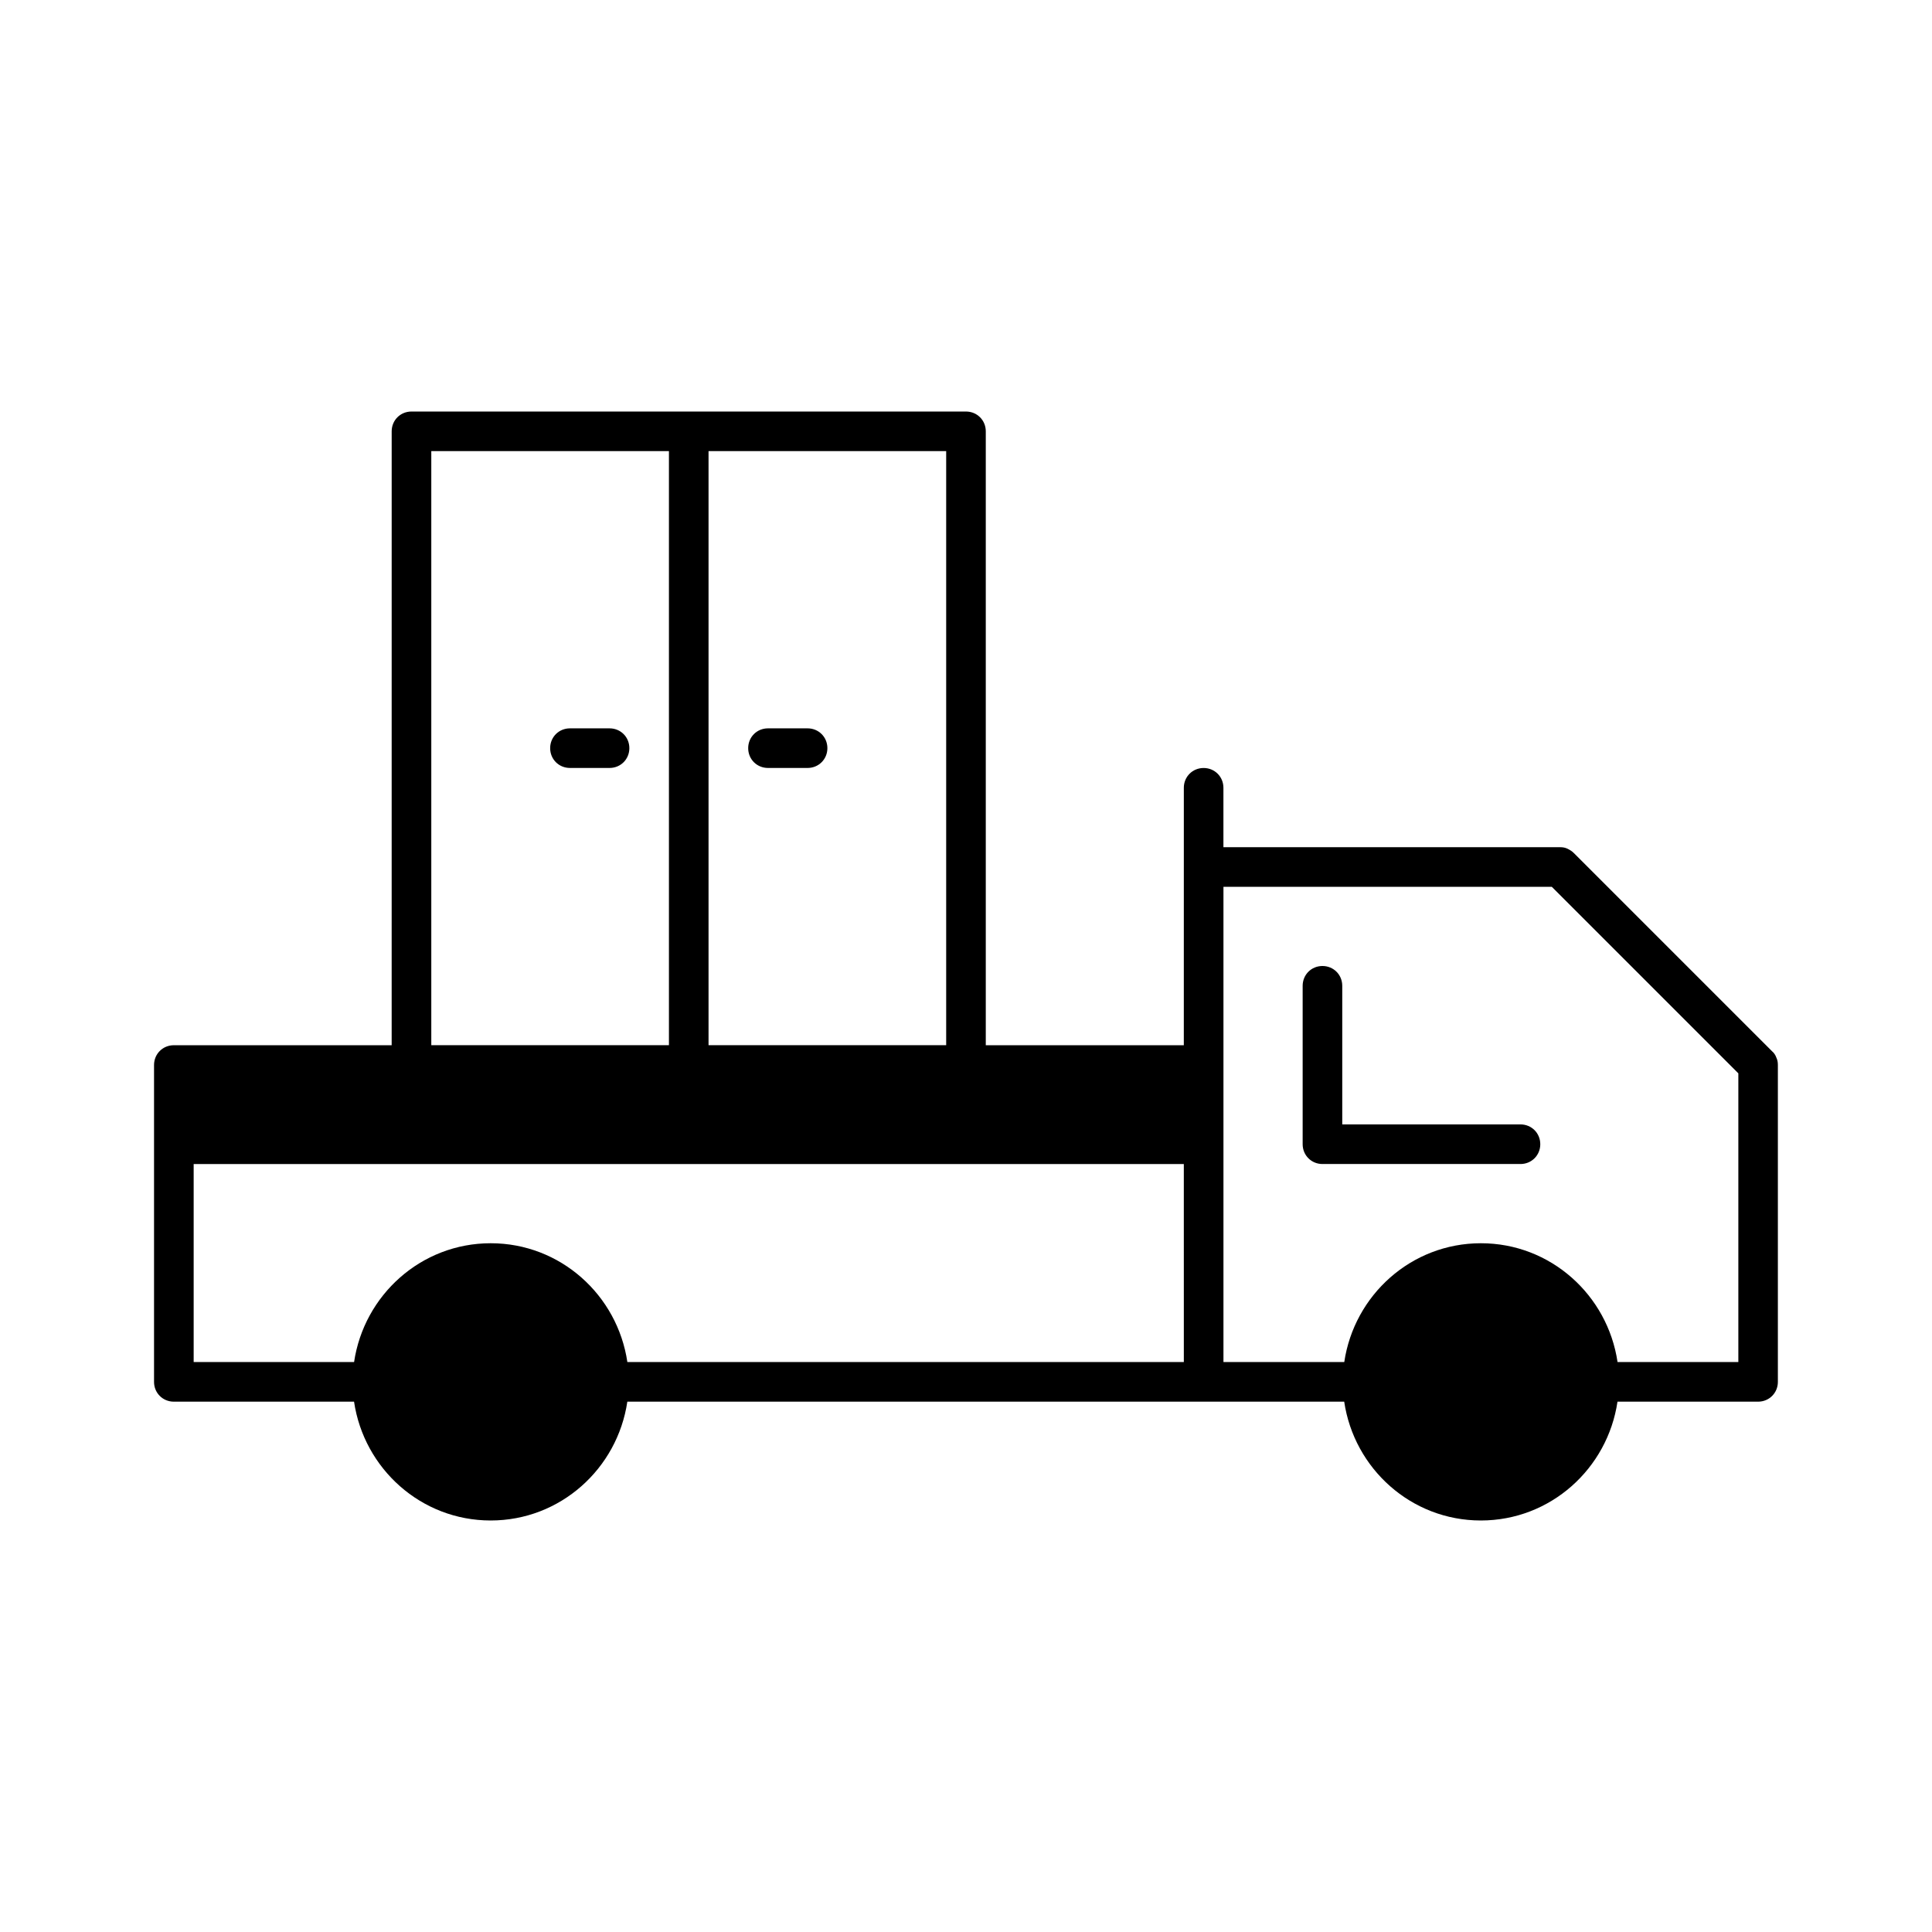 <?xml version="1.0" encoding="UTF-8"?>
<!-- Uploaded to: SVG Repo, www.svgrepo.com, Generator: SVG Repo Mixer Tools -->
<svg fill="#000000" width="800px" height="800px" version="1.1" viewBox="144 144 512 512" xmlns="http://www.w3.org/2000/svg">
 <g>
  <path d="m613.59 422.57-52.48-52.48c-0.523-0.523-1.051-0.84-1.68-1.156-0.629-0.312-1.262-0.418-1.996-0.418h-89.215v-15.742c0-2.938-2.309-5.246-5.246-5.246s-5.246 2.309-5.246 5.246v20.992l-0.004 47.23h-52.48v-162.69c0-2.938-2.309-5.246-5.246-5.246h-146.95c-2.938 0-5.246 2.309-5.246 5.246l-0.004 162.69h-57.727c-2.938 0-5.246 2.309-5.246 5.246v83.969c-0.004 2.938 2.309 5.246 5.246 5.246h47.758c2.625 17.738 17.738 31.488 36.211 31.488s33.586-13.75 36.211-31.488h189.98c2.625 17.738 17.738 31.488 36.211 31.488 18.473 0 33.586-13.75 36.211-31.488h37.258c2.938 0 5.246-2.309 5.246-5.246v-83.969c0-0.734-0.105-1.363-0.418-1.996-0.207-0.629-0.629-1.258-1.152-1.676zm-281.82-159.02h62.977v157.44h-62.977zm-73.473 0h62.977v157.44h-62.977zm199.43 241.41h-147.47c-2.625-17.738-17.738-31.488-36.211-31.488s-33.586 13.75-36.211 31.488h-42.512v-52.48h262.4zm146.95 0h-32.012c-2.625-17.738-17.738-31.488-36.211-31.488-18.473 0-33.586 13.75-36.211 31.488h-32.016v-125.95h87.012l49.438 49.438z"/>
  <path d="m546.94 441.98h-47.23v-36.734c0-2.938-2.309-5.246-5.246-5.246s-5.246 2.309-5.246 5.246v41.984c0 2.938 2.309 5.246 5.246 5.246h52.48c2.938 0 5.246-2.309 5.246-5.246 0-2.941-2.309-5.25-5.25-5.25z"/>
  <path d="m305.54 337.02h-10.496c-2.938 0-5.246 2.309-5.246 5.246-0.004 2.941 2.305 5.25 5.246 5.25h10.496c2.938 0 5.246-2.309 5.246-5.246 0-2.941-2.309-5.25-5.246-5.25z"/>
  <path d="m358.02 337.02h-10.496c-2.938 0-5.246 2.309-5.246 5.246-0.004 2.941 2.305 5.25 5.246 5.25h10.496c2.938 0 5.246-2.309 5.246-5.246 0-2.941-2.309-5.25-5.246-5.25z"/>
 </g>
</svg>
